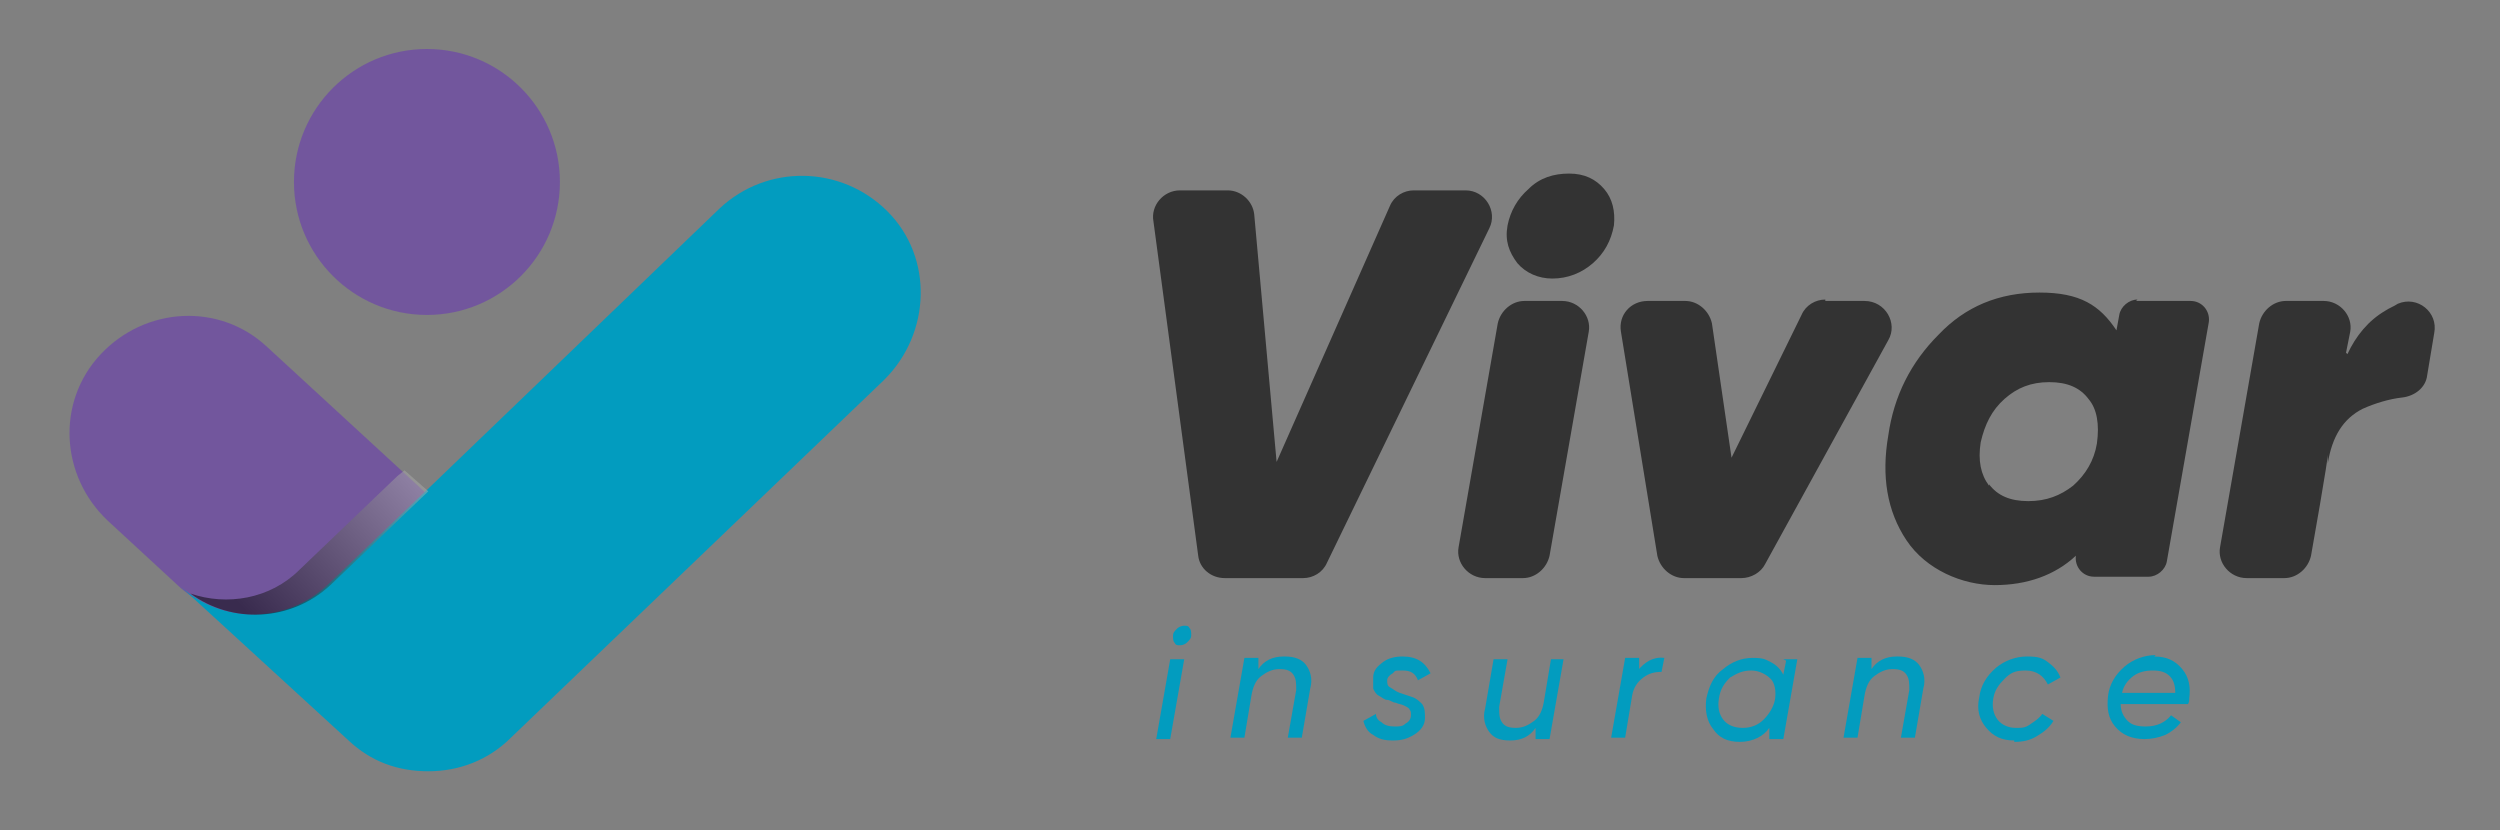 <?xml version="1.0" encoding="UTF-8"?>
<svg xmlns="http://www.w3.org/2000/svg" version="1.1" xmlns:xlink="http://www.w3.org/1999/xlink" viewBox="0 0 178.6 59.3">
  <rect x="0" y="0" width="178.6" height="59.3" fill="#808080" stroke="none"/>
  <!-- Generator: Adobe Illustrator 29.0.1, SVG Export Plug-In . SVG Version: 2.1.0 Build 192)  -->
  <defs>
    <style>
      .st0 {
        isolation: isolate;
      }

      .st1 {
        fill: #029cbf;
      }

      .st2 {
        fill: #333;
      }

      .st3 {
        fill: #72569d;
      }

      .st4 {
        fill: url(#linear-gradient);
        mix-blend-mode: multiply;
        opacity: .5;
      }
    </style>
    <linearGradient id="linear-gradient" x1="34.2" y1="28" x2="17.2" y2="43.3" gradientUnits="userSpaceOnUse">
      <stop offset="0" stop-color="#fff"/>
      <stop offset="1" stop-color="#000"/>
    </linearGradient>
  </defs>
  <g class="st0">
    <g id="Layer_1">
      <g>
        <g>
          <path class="st3" d="M30.5,35.1l-7,6.7c-2.9,2.8-7.5,2.9-10.6.2,0,0,0,0,0,0l-5.2-4.8c-3.4-3.2-3.7-8.5-.5-11.9,3.2-3.4,8.5-3.7,11.9-.5l11.3,10.4Z"/>
          <path class="st1" d="M63.1,27.2l-26.6,25.5c-1.6,1.6-3.7,2.4-5.9,2.4s-4.1-.7-5.7-2.2l-12-11c3,2.7,7.6,2.7,10.6-.2l7-6.7,20.9-20.1c3.4-3.2,8.7-3.1,12,.2s3.1,8.7-.2,12Z"/>
          <path class="st4" d="M21.4,40.7c-2.1,2.1-5.2,2.6-7.8,1.7,3,2.2,7.2,2,10-.6l7-6.7-1.7-1.5-.5.4-7,6.7Z"/>
          <circle class="st3" cx="30.5" cy="13" r="9.5"/>
        </g>
        <g>
          <path class="st1" d="M82.6,52.8l1-5.7h1l-1,5.7h-1ZM84.3,46.1c-.2,0-.3,0-.4-.2-.1-.1-.1-.3-.1-.5,0-.2.1-.3.3-.5.1-.1.3-.2.5-.2s.3,0,.4.2c.1.1.1.3.1.5,0,.2-.1.3-.3.5-.1.1-.3.2-.5.2Z"/>
          <path class="st1" d="M91.8,46.9c.7,0,1.2.2,1.5.6.3.4.5,1,.3,1.7l-.6,3.5h-1l.6-3.4c0-.5,0-.8-.2-1.1-.2-.3-.5-.4-1-.4s-.9.2-1.3.5c-.4.3-.6.8-.7,1.4h0s-.5,3-.5,3h-1l1-5.7h1v.8c.4-.6,1-.9,1.8-.9Z"/>
          <path class="st1" d="M99.5,52.9c-.6,0-1-.1-1.4-.4-.4-.2-.6-.6-.7-1l.9-.5c0,.3.2.5.4.6.2.2.5.3.9.3s.6,0,.8-.2c.2-.1.4-.3.4-.6,0-.2,0-.3-.1-.4,0-.1-.2-.2-.4-.3s-.4-.1-.6-.2c-.2,0-.4-.2-.6-.2-.2,0-.4-.2-.6-.3-.2-.1-.3-.3-.4-.5,0-.2,0-.5,0-.8,0-.5.3-.8.7-1.1.4-.3.9-.4,1.4-.4,1,0,1.6.4,2,1.2l-.9.5c-.2-.5-.5-.7-1.1-.7s-.5,0-.7.2c-.2.1-.4.3-.4.5,0,.2,0,.4.2.5.2.1.4.3.7.4.3.1.6.2.9.3.3.1.5.3.7.5.2.3.2.6.2,1,0,.5-.3.9-.8,1.2s-.9.4-1.5.4Z"/>
          <path class="st1" d="M110.7,47.1h1l-1,5.7h-1v-.8c-.4.6-1,.9-1.8.9s-1.2-.2-1.5-.6c-.3-.4-.5-1-.3-1.7l.6-3.5h1l-.6,3.4c0,.5,0,.8.2,1.1s.5.4,1,.4.9-.2,1.3-.5c.4-.3.6-.8.7-1.4h0s.5-3,.5-3Z"/>
          <path class="st1" d="M117,47.9c.5-.6,1.1-1,1.9-.9l-.2,1c-.5,0-.9.1-1.3.4-.4.3-.7.7-.8,1.3h0s-.5,3-.5,3h-1l1-5.7h1v.8Z"/>
          <path class="st1" d="M127.4,47.1h1l-1,5.7h-1v-.8c-.4.6-1.2,1-2.1,1s-1.5-.3-1.9-.9c-.5-.6-.6-1.4-.5-2.2.2-.9.5-1.6,1.2-2.1.6-.5,1.3-.8,2.1-.8s.9.1,1.3.3.7.5.9.9l.2-1ZM123.1,51.4c.3.4.8.6,1.4.6s1.1-.2,1.5-.6.7-.9.8-1.4c.1-.6,0-1.2-.3-1.5s-.8-.6-1.4-.6-1,.2-1.5.5c-.4.4-.7.8-.8,1.5-.1.6,0,1.1.3,1.5Z"/>
          <path class="st1" d="M135.6,46.9c.7,0,1.2.2,1.5.6.3.4.5,1,.3,1.7l-.6,3.5h-1l.6-3.4c0-.5,0-.8-.2-1.1-.2-.3-.5-.4-1-.4s-.9.2-1.3.5c-.4.3-.6.8-.7,1.4h0s-.5,3-.5,3h-1l1-5.7h1v.8c.4-.6,1-.9,1.8-.9Z"/>
          <path class="st1" d="M143.9,52.9c-.9,0-1.5-.3-2-.9-.5-.6-.7-1.3-.5-2.2.1-.8.5-1.5,1.2-2.1.6-.5,1.4-.8,2.2-.8s1.1.1,1.5.4.7.6.9,1.1l-.9.5c-.3-.6-.8-1-1.6-1s-1.1.2-1.5.6-.7.8-.8,1.4c-.1.6,0,1.1.3,1.5.3.4.8.6,1.3.6s.7,0,1.1-.3c.3-.2.6-.4.8-.7l.8.5c-.3.5-.7.8-1.2,1.1s-1,.4-1.6.4Z"/>
          <path class="st1" d="M153.9,46.9c.9,0,1.5.3,2,.9s.6,1.3.5,2.1c0,.1,0,.3-.1.4h-4.8c0,.5.2.9.5,1.2s.7.4,1.3.4c.8,0,1.4-.3,1.8-.8l.7.5c-.3.4-.7.7-1.1.9-.5.2-1,.3-1.5.3-.9,0-1.6-.3-2.1-.9-.5-.6-.6-1.3-.5-2.2.1-.8.5-1.5,1.2-2.1.6-.5,1.4-.8,2.2-.8ZM151.6,49.5h3.8c0-.5-.1-.9-.4-1.2-.3-.3-.7-.4-1.2-.4s-1,.1-1.4.4c-.4.3-.7.7-.8,1.2Z"/>
        </g>
        <g>
          <path class="st2" d="M85.6,39.7l-3.2-23.9c-.2-1.1.7-2.2,1.9-2.2h3.4c1,0,1.8.8,1.9,1.7l1.6,17.7,8.1-18.3c.3-.7,1-1.1,1.7-1.1h3.7c1.4,0,2.3,1.5,1.7,2.7l-11.6,23.9c-.3.7-1,1.1-1.7,1.1h-5.6c-1,0-1.8-.7-1.9-1.6Z"/>
          <path class="st2" d="M104.2,39.1l2.8-16c.2-.9,1-1.6,1.9-1.6h2.7c1.2,0,2.1,1.1,1.9,2.2l-2.8,16c-.2.9-1,1.6-1.9,1.6h-2.7c-1.2,0-2.1-1.1-1.9-2.2ZM110.9,19.9c-1,0-1.9-.4-2.5-1.1-.6-.8-.9-1.6-.7-2.7.2-1,.7-1.9,1.5-2.6.8-.8,1.8-1.1,2.9-1.1s1.9.4,2.5,1.1c.6.7.8,1.6.7,2.6-.2,1.1-.7,2-1.5,2.7-.8.7-1.8,1.1-2.9,1.1Z"/>
          <path class="st2" d="M130.4,21.5h2.8c1.5,0,2.4,1.6,1.7,2.8l-8.8,16c-.3.6-1,1-1.7,1h-4.1c-.9,0-1.7-.7-1.9-1.6l-2.6-16c-.2-1.2.7-2.2,1.9-2.2h2.7c.9,0,1.7.7,1.9,1.6l1.4,9.6,5-10.2c.3-.7,1-1.1,1.7-1.1Z"/>
          <path class="st2" d="M152.6,21.5h3.9c.8,0,1.4.7,1.3,1.5l-3,17.1c-.1.6-.7,1.1-1.3,1.1h-3.9c-.8,0-1.4-.7-1.3-1.5h0c-1.5,1.4-3.5,2.1-5.8,2.1s-4.9-1.1-6.3-3.2c-1.4-2.1-1.8-4.6-1.3-7.5.4-2.8,1.6-5.2,3.6-7.2,1.9-2,4.3-3,7.2-3s4.3.9,5.5,2.7l.2-1.1c.1-.6.7-1.1,1.3-1.1ZM142.1,34.6c.6.8,1.5,1.2,2.8,1.2s2.3-.4,3.2-1.1c.9-.8,1.5-1.8,1.7-3h0c.2-1.4,0-2.5-.6-3.2-.6-.8-1.5-1.2-2.8-1.2s-2.3.4-3.2,1.2c-.9.8-1.4,1.8-1.7,3.1-.2,1.3,0,2.3.6,3.1Z"/>
          <path class="st2" d="M167.7,25.3c.6-1.3,1.5-2.4,2.7-3.1.3-.2.6-.3.9-.5,1.4-.6,2.9.6,2.6,2.1l-.5,3c-.1.9-.9,1.5-1.8,1.6s-1.9.4-2.8.8c-1.4.7-2.2,2-2.5,3.9v-.7c.1,0-1.2,7.3-1.2,7.3-.2.9-1,1.6-1.9,1.6h-2.7c-1.2,0-2.1-1.1-1.9-2.2l2.8-16c.2-.9,1-1.6,1.9-1.6h2.7c1.2,0,2.1,1.1,1.9,2.2l-.3,1.5Z"/>
        </g>
      </g>
    </g>
  </g>
</svg>